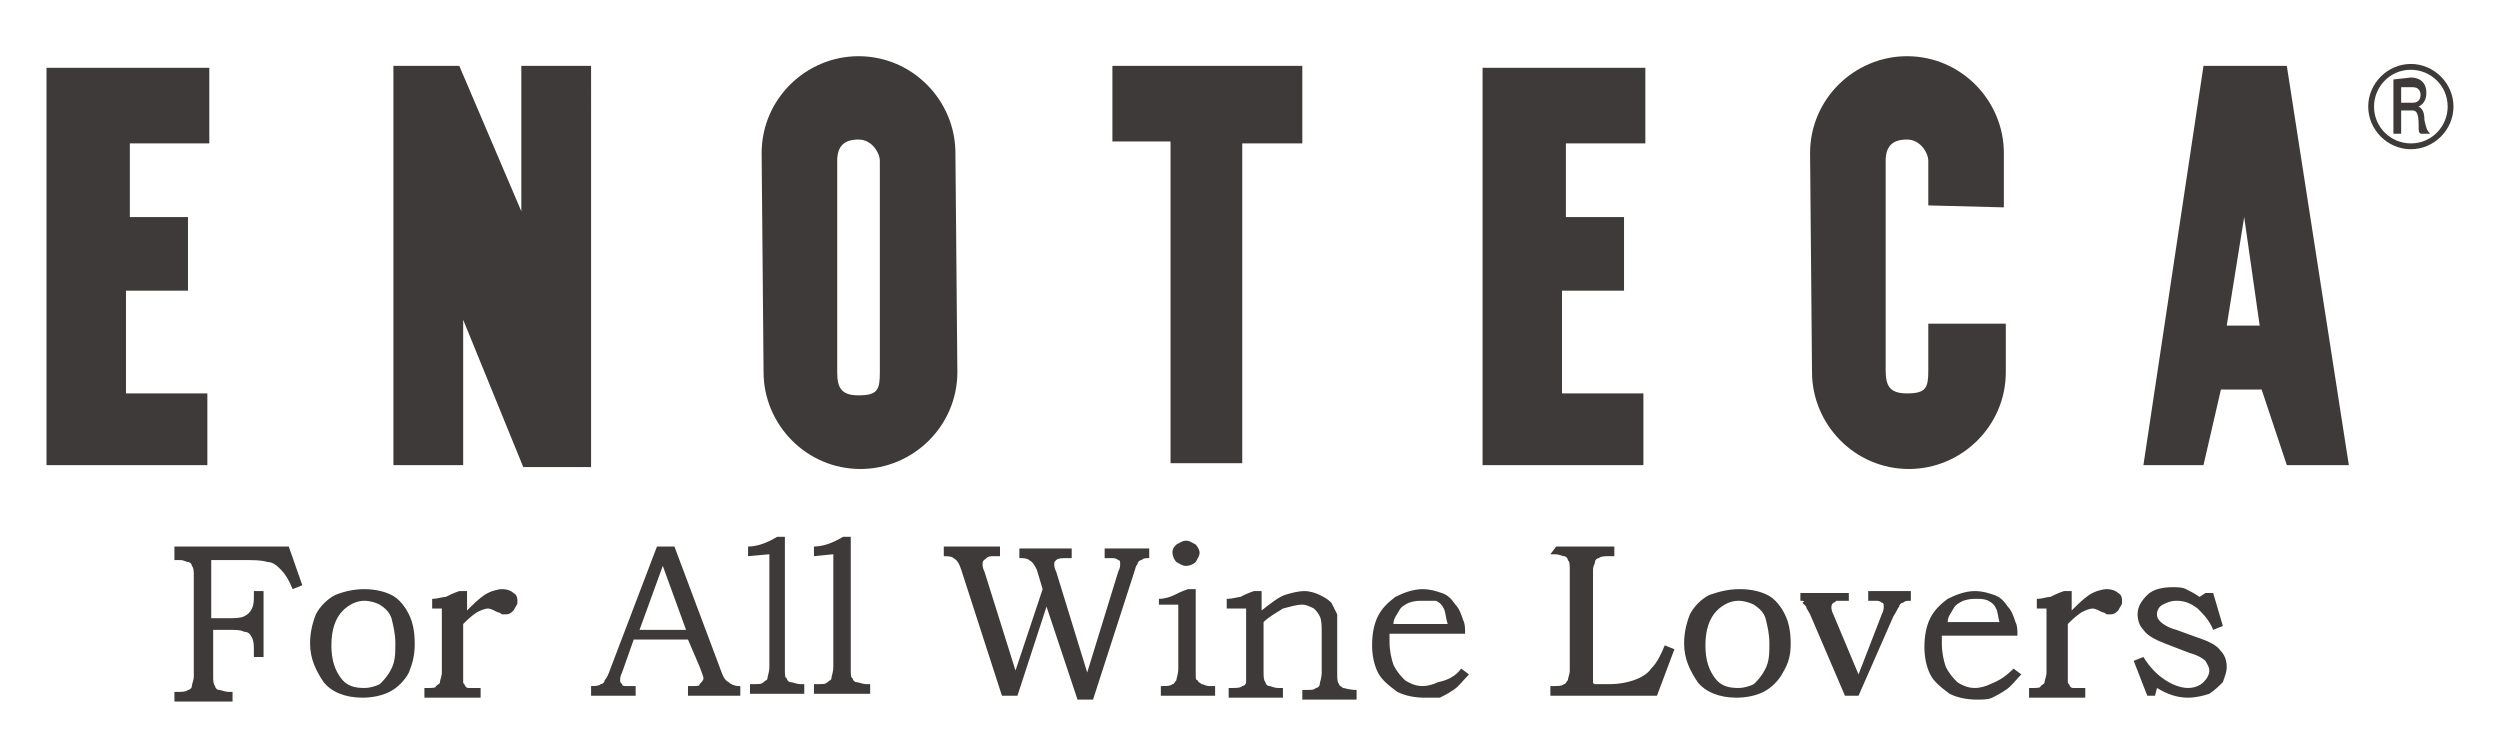 <svg version="1.1" id="Layer_1" xmlns="http://www.w3.org/2000/svg" x="0" y="0" viewBox="0 0 129 38.3" xml:space="preserve"><style>.st0{fill:#3e3a39}</style><path class="st0" d="M124.4 7.4c-1 0-1.9-.8-1.9-1.9 0-1 .8-1.9 1.9-1.9 1 0 1.9.8 1.9 1.9 0 1-.8 1.9-1.9 1.9zm0-4.1c-1.2 0-2.2 1-2.2 2.2 0 1.2 1 2.2 2.2 2.2 1.2 0 2.2-1 2.2-2.2 0-1.2-1-2.2-2.2-2.2z"/><path class="st0" d="M123.5 4.1v2.8h.4V5.7h.6c.2 0 .3.2.3.7 0 .4 0 .4.1.5h.5c-.2-.2-.2-.3-.3-.7 0-.4-.1-.6-.3-.7.2-.1.4-.3.4-.7 0-.6-.4-.8-.8-.8l-.9.1zm1 .4c.3 0 .4.2.4.4 0 .3-.2.4-.4.4h-.6v-.8h.6zM2.4 3.5V24h8.3v-3.7H6.5V15h3.2v-3.8h-3V7.4h4.1V3.5zm74.1 0V24h8.3v-3.7h-4.2V15h3.2v-3.8h-3V7.4h4.1V3.5zm-56.2-.1V24h3.6v-7.5l3.1 7.6h3.5V3.4h-3.6v7.5l-3.2-7.5zm25.1 15.8c0 .9-.1 1.2-1.1 1.2-.9 0-1.1-.4-1.1-1.2V8.3c0-.8.4-1.1 1.1-1.1.7 0 1.1.7 1.1 1.1v10.9zm3.9-11.3c0-2.7-2.2-5-5-5-2.7 0-5 2.2-5 5l.1 11.3c0 2.7 2.2 5 5 5 2.7 0 5-2.2 5-5l-.1-11.3zm50.2 8.7v2.5c0 .9-.1 1.2-1.1 1.2-.9 0-1.1-.4-1.1-1.2V8.3c0-.8.4-1.1 1.1-1.1.7 0 1.1.7 1.1 1.1v2.3l3.9.1V7.9c0-2.7-2.2-5-5-5-2.7 0-5 2.2-5 5l.1 11.3c0 2.7 2.2 5 5 5 2.7 0 5-2.2 5-5v-2.5h-4zM57.4 3.4v3.9h3v16.6h3.7V7.4h3.1v-4zm57.5 13.4l.9-5.6.8 5.6h-1.7zM118 3.4h-4.3L110.6 24h3.1l.9-3.9h2.1L118 24h3.2L118 3.4zM9 28.2h5.9l.7 2-.5.2c-.2-.5-.4-.8-.6-1-.2-.2-.4-.4-.7-.4-.3-.1-.7-.1-1.2-.1h-1.7v3h.8c.4 0 .7 0 .9-.1.2-.1.3-.2.4-.4.1-.2.1-.4.1-.7v-.2h.5v3.4h-.5v-.3c0-.3 0-.5-.1-.7-.1-.2-.2-.3-.4-.3-.2-.1-.4-.1-.8-.1H11v2.4c0 .2 0 .4.1.5 0 .1.1.2.2.2s.3.1.5.1h.2v.5H9v-.5h.2c.2 0 .4 0 .5-.1.1 0 .2-.1.2-.2s.1-.3.1-.5v-5.2c0-.2 0-.4-.1-.5 0-.1-.1-.2-.2-.2s-.2-.1-.4-.1H9v-.7zm9.8 2.8c-.4 0-.8.2-1.1.5-.4.4-.6 1-.6 1.8s.2 1.3.5 1.7c.3.4.7.5 1.2.5.3 0 .6-.1.8-.2.2-.2.4-.4.6-.8.2-.4.2-.8.2-1.3s-.1-.9-.2-1.3c-.1-.3-.3-.5-.6-.7-.2-.1-.5-.2-.8-.2zm0-.6c.5 0 1 .1 1.4.3.4.2.7.6.9 1 .2.4.3.9.3 1.5s-.1 1-.3 1.5c-.2.4-.6.8-1 1-.4.2-.9.3-1.4.3-.9 0-1.6-.3-2-.8-.4-.6-.7-1.2-.7-2 0-.5.1-1 .3-1.5.2-.4.6-.8 1-1 .5-.2 1-.3 1.5-.3zm3.5 1v-.5c.3 0 .5-.1.7-.1.2-.1.4-.2.7-.3h.4v1c.3-.3.6-.6.9-.8.3-.2.7-.3.9-.3.3 0 .5.1.6.2.2.1.2.3.2.5 0 .1-.1.2-.2.4-.1.1-.2.2-.4.2h-.2s-.1-.1-.2-.1c-.2-.1-.4-.2-.5-.2-.2 0-.4.1-.6.2-.3.2-.5.4-.7.6v3c0 .1.1.1.1.2.1.1.1.1.2.1h.6v.5h-2.9v-.5h.2c.2 0 .4 0 .4-.1.1-.1.2-.1.2-.2s.1-.3.1-.5v-3.3h-.5zM33 32.5h2.4l-1.2-3.3-1.2 3.3zm.9-4.3h.9l2.4 6.4c.1.3.2.5.4.6.1.1.3.2.5.2h.1v.5h-2.7v-.5h.3c.2 0 .3 0 .3-.1.1-.1.2-.2.2-.3 0-.1-.1-.3-.2-.6l-.6-1.4h-2.8l-.6 1.7c-.1.2-.1.3-.1.4 0 .1 0 .1.1.2 0 .1.1.1.2.1h.5v.5h-2.3v-.5c.2 0 .4 0 .5-.1.1 0 .2-.1.2-.2.1-.1.2-.3.3-.6l2.4-6.3zm4.7.5v-.5c.5 0 1-.2 1.5-.5h.4v6.8c0 .3 0 .5.1.5 0 .1.1.2.2.2s.3.1.5.1h.2v.5h-2.8v-.5h.3c.2 0 .3 0 .4-.1.1-.1.2-.1.2-.2s.1-.3.1-.6v-5.8l-1.1.1zm3.4 0v-.5c.5 0 1-.2 1.5-.5h.4v6.8c0 .3 0 .5.1.5 0 .1.1.2.2.2s.3.1.5.1h.2v.5H42v-.5h.3c.2 0 .3 0 .4-.1.1-.1.2-.1.2-.2s.1-.3.1-.6v-5.8l-1 .1zm6.8-.5h2.8v.5h-.3c-.2 0-.3 0-.4.1-.1.1-.2.1-.2.3 0 .1 0 .2.1.4l1.6 5.1 1.4-4.2-.3-1c-.1-.2-.2-.4-.4-.5-.1-.1-.3-.1-.5-.1v-.5h2.7v.5H55c-.2 0-.4 0-.5.1-.1.1-.1.1-.1.2s0 .2.1.4l1.6 5.2 1.6-5.2c.1-.2.1-.3.1-.4 0-.1 0-.2-.1-.2-.1-.1-.2-.1-.4-.1H57v-.5h2.3v.5c-.2 0-.3 0-.4.1-.1 0-.2.1-.2.2-.1.1-.1.2-.2.5l-2.1 6.5h-.8L54 31.3l-1.5 4.6h-.8l-2.1-6.5c-.1-.3-.2-.5-.4-.6-.1-.1-.3-.1-.5-.1v-.5zm12.4-.3c.2 0 .3.1.5.2.1.1.2.3.2.4 0 .2-.1.3-.2.5-.1.1-.3.2-.5.2s-.3-.1-.5-.2c-.1-.1-.2-.3-.2-.5s.1-.3.2-.4c.2-.1.3-.2.5-.2zm-1.4 3.5v-.5c.3 0 .6-.1.8-.2.2-.1.4-.2.7-.3h.4v4.4c0 .2 0 .3.1.3 0 .1.1.1.2.2.1 0 .2.1.4.1h.3v.5h-2.8v-.5h.1c.2 0 .4 0 .5-.1.1 0 .1-.1.2-.2 0-.1.1-.3.1-.6v-3.3h-1zm3.5 0v-.5c.3 0 .6-.1.7-.1.2-.1.4-.2.7-.3h.4v1c.5-.4.9-.7 1.2-.8.3-.1.7-.2 1-.2.3 0 .6.1.8.2.2.1.4.2.6.4l.3.6v3c0 .3 0 .5.1.6 0 .1.1.1.2.2.1 0 .3.1.7.1v.5h-2.8v-.5h.2c.3 0 .4 0 .5-.1.1 0 .2-.1.2-.2s.1-.3.1-.6v-2c0-.4 0-.7-.1-.9-.1-.2-.2-.3-.3-.4-.2-.1-.4-.2-.6-.2-.3 0-.6.1-1 .2-.3.2-.7.4-1 .7v2.5c0 .3 0 .5.1.6 0 .1.1.2.2.2s.2.1.5.1h.2v.5h-2.8v-.5h.1c.3 0 .5 0 .6-.1.1 0 .2-.1.2-.2v-3.8h-1zm11.4.8c-.1-.3-.1-.6-.2-.8-.1-.2-.2-.3-.4-.4h-.7c-.2 0-.4 0-.7.1-.2.1-.4.2-.5.4-.1.2-.3.4-.3.7h2.8zm.7 2.3l.4.3c-.3.3-.5.6-.8.8-.3.2-.5.3-.7.4h-.8c-.5 0-1-.1-1.4-.3-.4-.3-.8-.6-1-1-.2-.4-.3-.9-.3-1.4 0-.6.1-1.1.3-1.5.2-.4.5-.7.9-1 .4-.2.9-.4 1.4-.4.4 0 .7.1 1 .2.3.1.5.3.7.6.2.2.3.5.4.8.1.2.1.4.1.7h-3.9v.4c0 .5.1.9.2 1.2.2.4.4.6.6.8.3.2.6.3.9.3.3 0 .6-.1.8-.2.5-.1.9-.3 1.2-.7zm4.9-6.3h3v.5H83c-.2 0-.4 0-.5.1-.1 0-.2.1-.2.2s-.1.2-.1.4v5.8c0 .1.1.1.1.1h.8c.5 0 .9-.1 1.2-.2.3-.1.7-.3.9-.6.3-.3.5-.7.7-1.2l.5.2-.9 2.4H80v-.5h.2c.2 0 .4 0 .5-.1.1 0 .1-.1.2-.2 0-.1.1-.3.1-.5v-5.2c0-.3 0-.4-.1-.5 0-.1-.1-.2-.2-.2s-.2-.1-.5-.1H80l.3-.4zm9.4 2.8c-.4 0-.8.2-1.1.5-.4.4-.6 1-.6 1.8s.2 1.3.5 1.7c.3.4.7.5 1.2.5.3 0 .6-.1.8-.2.2-.2.4-.4.6-.8.2-.4.2-.8.2-1.3s-.1-.9-.2-1.3c-.1-.3-.3-.5-.6-.7-.2-.1-.5-.2-.8-.2zm.1-.6c.5 0 1 .1 1.4.3.4.2.7.6.9 1 .2.4.3.9.3 1.5s-.1 1-.4 1.5c-.2.4-.6.8-1 1-.4.2-.9.3-1.4.3-.9 0-1.6-.3-2-.8-.4-.6-.7-1.2-.7-2 0-.5.1-1 .3-1.5.2-.4.6-.8 1-1 .6-.2 1-.3 1.6-.3zm3.1.2h2.5v.4h-.6c-.1 0-.1.1-.2.1 0 0-.1.1-.1.2s0 .2.1.4l1.3 3.1 1.2-3.1c.1-.2.1-.3.1-.4 0-.1 0-.2-.1-.2-.1-.1-.2-.1-.4-.1h-.3v-.5h2.2v.5c-.2 0-.3 0-.4.1-.1 0-.2.1-.2.2-.1.1-.1.2-.3.5l-1.8 4.1h-.7l-1.8-4.2c-.1-.2-.2-.3-.2-.4l-.2-.2c.2-.1 0-.1-.1-.1v-.4zm10.3 1.6c-.1-.3-.1-.6-.2-.8-.1-.2-.2-.3-.4-.4-.2-.1-.4-.1-.6-.1-.2 0-.4 0-.7.1-.2.1-.4.2-.5.4-.1.2-.3.4-.3.7h2.7zm.7 2.3l.4.3c-.3.3-.5.6-.8.8-.3.2-.5.3-.7.4-.2.1-.5.1-.8.1-.5 0-1-.1-1.4-.3-.4-.3-.8-.6-1-1-.2-.4-.3-.9-.3-1.4 0-.6.1-1.1.3-1.5.2-.4.5-.7.9-1 .4-.2.9-.4 1.4-.4.4 0 .7.1 1 .2.3.1.5.3.7.6.2.2.3.5.4.8.1.2.1.4.1.7h-3.9v.4c0 .5.1.9.2 1.2.2.4.4.6.6.8.3.2.6.3.9.3.3 0 .6-.1.8-.2.5-.2.8-.4 1.2-.8zm1.2-3.1v-.5c.3 0 .5-.1.7-.1.2-.1.4-.2.7-.3h.4v1c.3-.3.6-.6.9-.8.3-.2.7-.3.9-.3.3 0 .5.1.6.2.2.1.2.3.2.5 0 .1-.1.2-.2.4-.1.1-.2.2-.4.2h-.2s-.1-.1-.2-.1c-.2-.1-.4-.2-.5-.2-.2 0-.4.1-.6.2-.3.2-.5.4-.7.6v3c0 .1.1.1.1.2.1.1.1.1.2.1h.6v.5h-2.9v-.5h.2c.2 0 .4 0 .4-.1.1-.1.2-.1.2-.2s.1-.3.1-.5v-3.3h-.5zm8.7-.8h.4l.5 1.7-.5.2c-.2-.5-.5-.8-.8-1.1-.4-.3-.7-.4-1.1-.4-.3 0-.5.1-.7.2-.2.1-.3.3-.3.5s.1.3.2.4c.1.1.4.3.8.4l1.1.4c.6.2 1 .4 1.2.7.2.2.3.5.3.8 0 .3-.1.5-.2.8-.2.2-.4.4-.7.6-.3.1-.7.2-1.1.2-.6 0-1.1-.2-1.6-.5l-.1.4h-.4l-.7-1.8.5-.2c.3.5.7.9 1 1.1.4.3.9.5 1.3.5.3 0 .6-.1.8-.3.2-.2.3-.4.3-.6 0-.2-.1-.3-.2-.5-.1-.1-.4-.3-.8-.4l-1.3-.5c-.5-.2-.9-.4-1.1-.7-.2-.2-.3-.5-.3-.8 0-.4.2-.7.5-1 .3-.3.8-.4 1.3-.4.3 0 .5 0 .7.1.2.1.4.2.7.4l.3-.2z"/></svg>